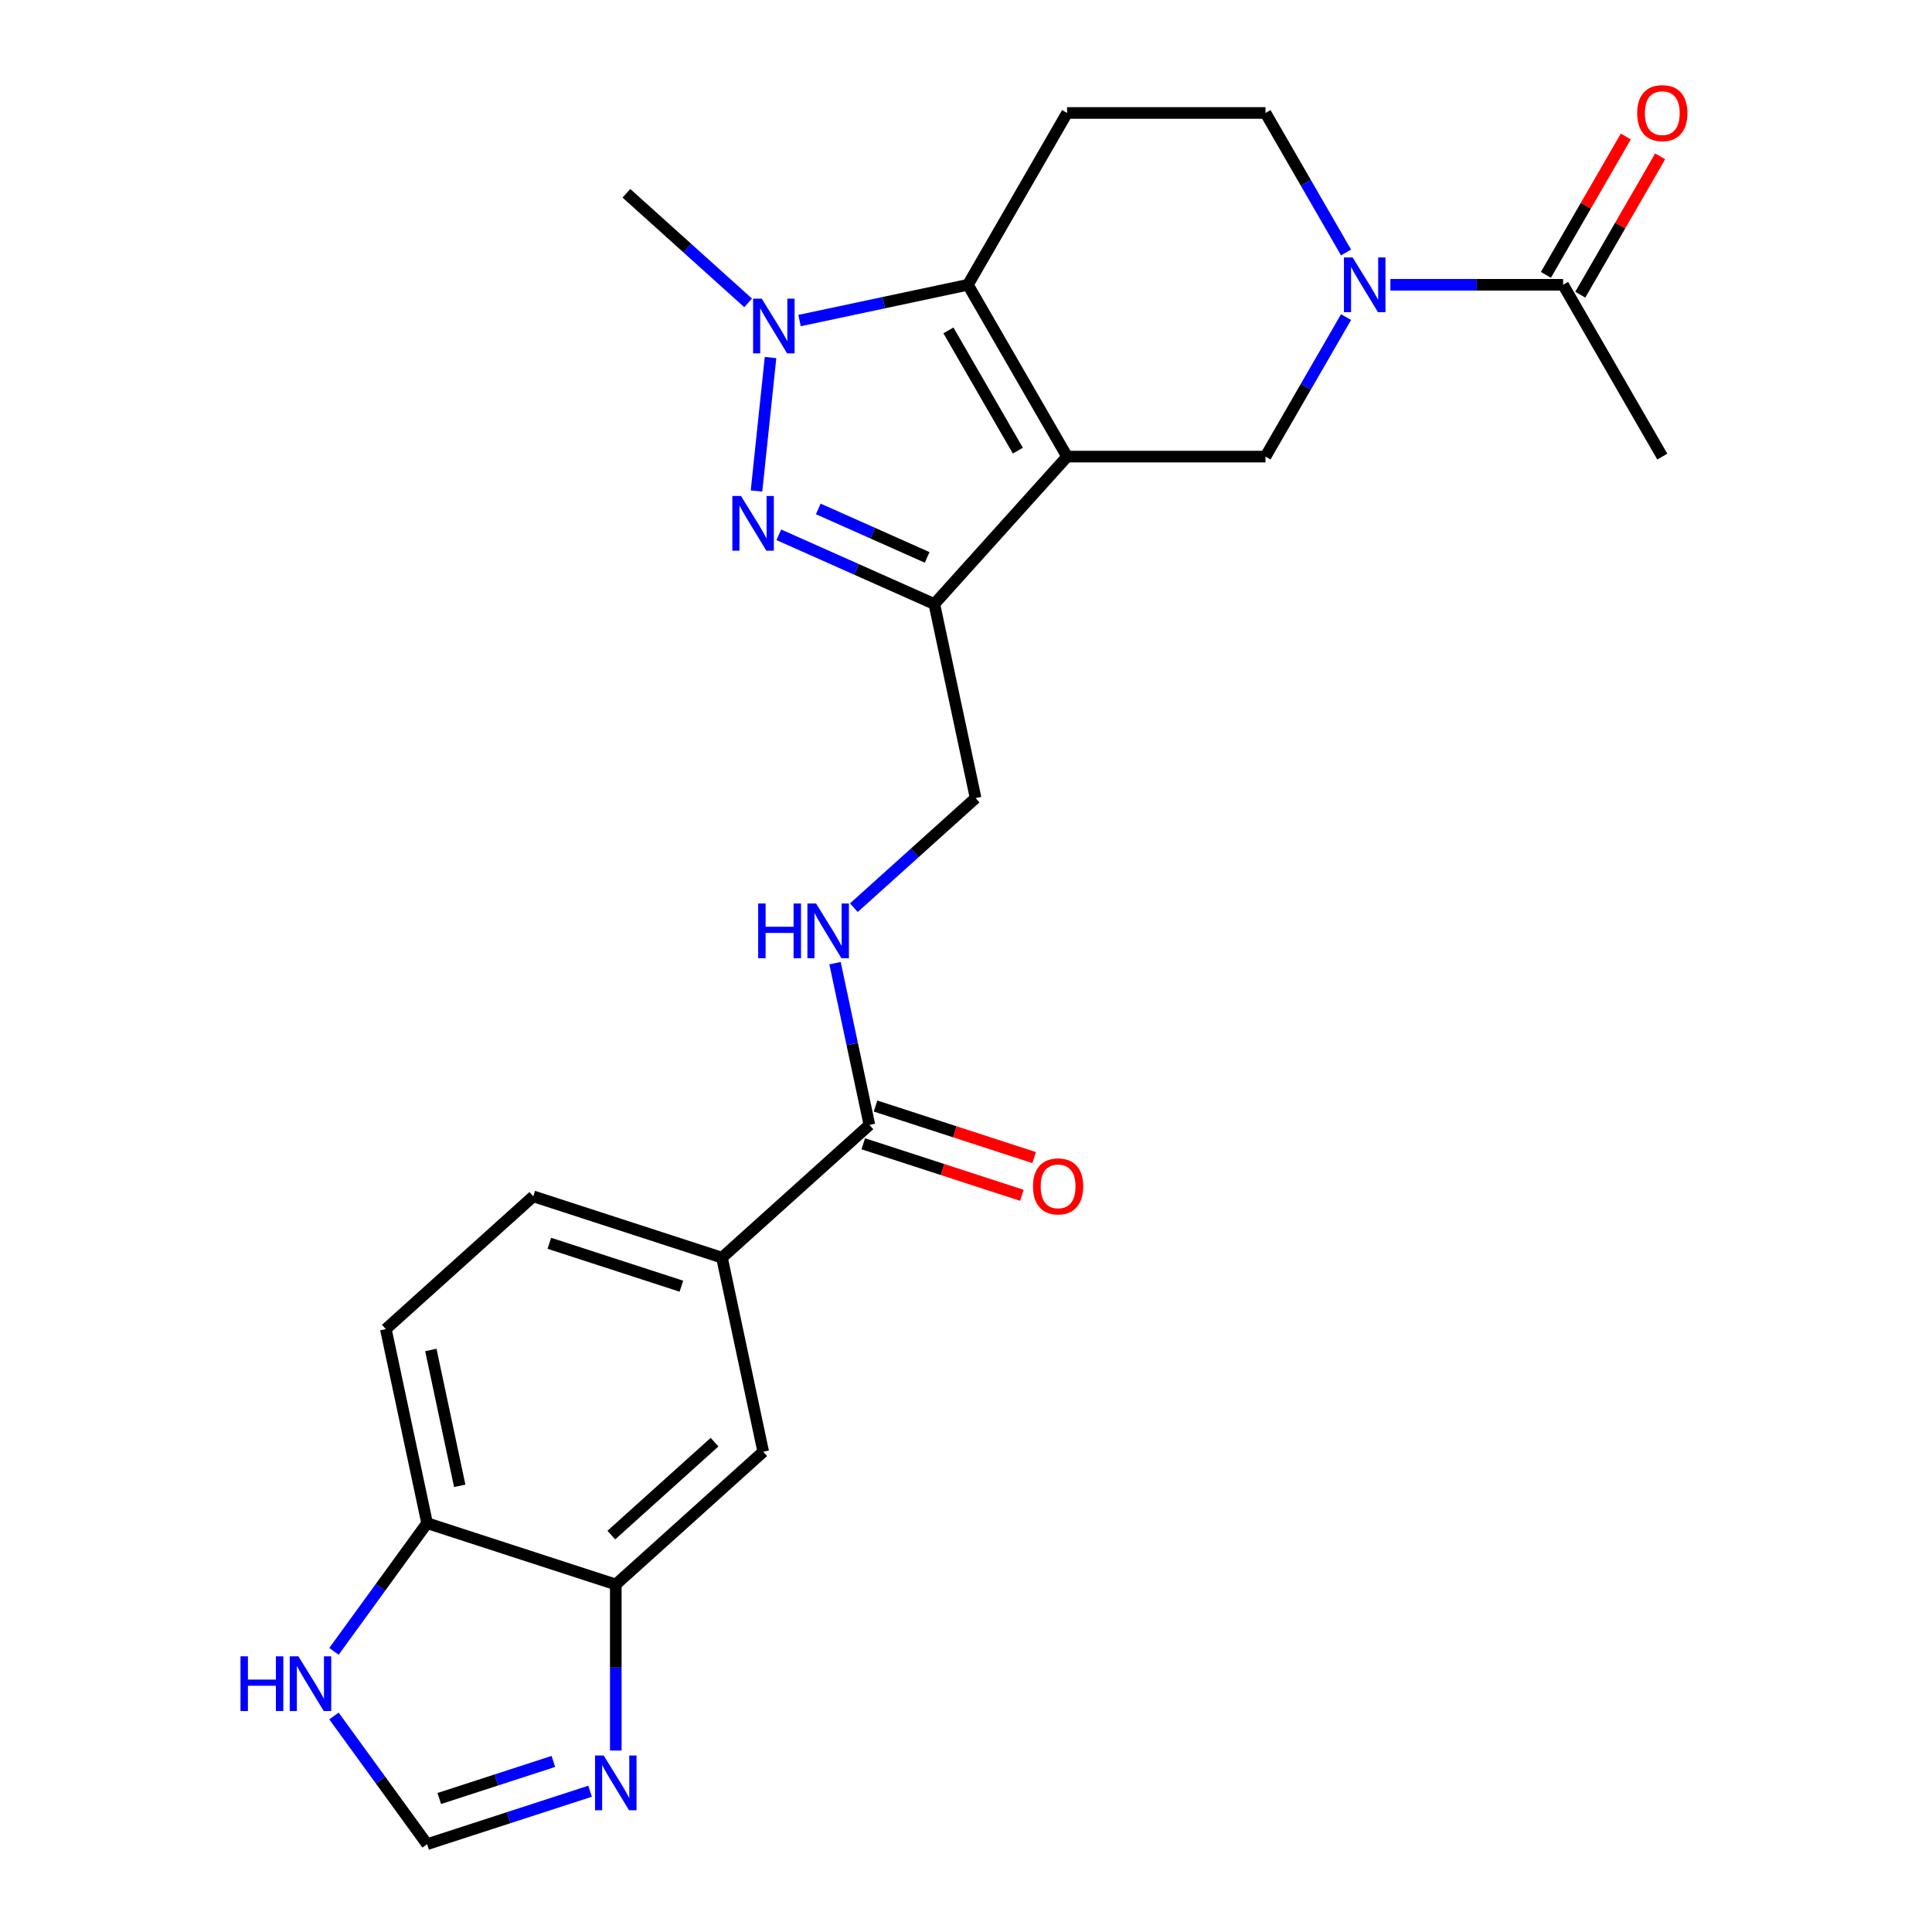 <?xml version='1.0' encoding='iso-8859-1'?>
<svg version='1.1' baseProfile='full'
              xmlns='http://www.w3.org/2000/svg'
                      xmlns:rdkit='http://www.rdkit.org/xml'
                      xmlns:xlink='http://www.w3.org/1999/xlink'
                  xml:space='preserve'
width='1000px' height='1000px' viewBox='0 0 1000 1000'>
<!-- END OF HEADER -->
<rect style='opacity:1.0;fill:#FFFFFF;stroke:none' width='1000' height='1000' x='0' y='0'> </rect>
<path class='bond-0' d='M 552.33,236.334 L 500.985,147.402' style='fill:none;fill-rule:evenodd;stroke:#000000;stroke-width:6px;stroke-linecap:butt;stroke-linejoin:miter;stroke-opacity:1' />
<path class='bond-0' d='M 526.842,233.263 L 490.901,171.011' style='fill:none;fill-rule:evenodd;stroke:#000000;stroke-width:6px;stroke-linecap:butt;stroke-linejoin:miter;stroke-opacity:1' />
<path class='bond-2' d='M 552.33,236.334 L 483.617,312.647' style='fill:none;fill-rule:evenodd;stroke:#000000;stroke-width:6px;stroke-linecap:butt;stroke-linejoin:miter;stroke-opacity:1' />
<path class='bond-5' d='M 552.33,236.334 L 655.02,236.334' style='fill:none;fill-rule:evenodd;stroke:#000000;stroke-width:6px;stroke-linecap:butt;stroke-linejoin:miter;stroke-opacity:1' />
<path class='bond-3' d='M 500.985,147.402 L 457.416,156.663' style='fill:none;fill-rule:evenodd;stroke:#000000;stroke-width:6px;stroke-linecap:butt;stroke-linejoin:miter;stroke-opacity:1' />
<path class='bond-3' d='M 457.416,156.663 L 413.847,165.924' style='fill:none;fill-rule:evenodd;stroke:#0000FF;stroke-width:6px;stroke-linecap:butt;stroke-linejoin:miter;stroke-opacity:1' />
<path class='bond-6' d='M 500.985,147.402 L 552.33,58.47' style='fill:none;fill-rule:evenodd;stroke:#000000;stroke-width:6px;stroke-linecap:butt;stroke-linejoin:miter;stroke-opacity:1' />
<path class='bond-1' d='M 403.113,276.804 L 443.365,294.726' style='fill:none;fill-rule:evenodd;stroke:#0000FF;stroke-width:6px;stroke-linecap:butt;stroke-linejoin:miter;stroke-opacity:1' />
<path class='bond-1' d='M 443.365,294.726 L 483.617,312.647' style='fill:none;fill-rule:evenodd;stroke:#000000;stroke-width:6px;stroke-linecap:butt;stroke-linejoin:miter;stroke-opacity:1' />
<path class='bond-1' d='M 423.542,263.418 L 451.719,275.963' style='fill:none;fill-rule:evenodd;stroke:#0000FF;stroke-width:6px;stroke-linecap:butt;stroke-linejoin:miter;stroke-opacity:1' />
<path class='bond-1' d='M 451.719,275.963 L 479.895,288.508' style='fill:none;fill-rule:evenodd;stroke:#000000;stroke-width:6px;stroke-linecap:butt;stroke-linejoin:miter;stroke-opacity:1' />
<path class='bond-25' d='M 391.564,254.152 L 398.826,185.059' style='fill:none;fill-rule:evenodd;stroke:#0000FF;stroke-width:6px;stroke-linecap:butt;stroke-linejoin:miter;stroke-opacity:1' />
<path class='bond-17' d='M 483.617,312.647 L 504.968,413.093' style='fill:none;fill-rule:evenodd;stroke:#000000;stroke-width:6px;stroke-linecap:butt;stroke-linejoin:miter;stroke-opacity:1' />
<path class='bond-23' d='M 387.232,156.771 L 355.729,128.405' style='fill:none;fill-rule:evenodd;stroke:#0000FF;stroke-width:6px;stroke-linecap:butt;stroke-linejoin:miter;stroke-opacity:1' />
<path class='bond-23' d='M 355.729,128.405 L 324.226,100.04' style='fill:none;fill-rule:evenodd;stroke:#000000;stroke-width:6px;stroke-linecap:butt;stroke-linejoin:miter;stroke-opacity:1' />
<path class='bond-4' d='M 696.707,164.129 L 675.864,200.232' style='fill:none;fill-rule:evenodd;stroke:#0000FF;stroke-width:6px;stroke-linecap:butt;stroke-linejoin:miter;stroke-opacity:1' />
<path class='bond-4' d='M 675.864,200.232 L 655.02,236.334' style='fill:none;fill-rule:evenodd;stroke:#000000;stroke-width:6px;stroke-linecap:butt;stroke-linejoin:miter;stroke-opacity:1' />
<path class='bond-9' d='M 719.672,147.402 L 764.363,147.402' style='fill:none;fill-rule:evenodd;stroke:#0000FF;stroke-width:6px;stroke-linecap:butt;stroke-linejoin:miter;stroke-opacity:1' />
<path class='bond-9' d='M 764.363,147.402 L 809.055,147.402' style='fill:none;fill-rule:evenodd;stroke:#000000;stroke-width:6px;stroke-linecap:butt;stroke-linejoin:miter;stroke-opacity:1' />
<path class='bond-16' d='M 696.707,130.675 L 675.864,94.572' style='fill:none;fill-rule:evenodd;stroke:#0000FF;stroke-width:6px;stroke-linecap:butt;stroke-linejoin:miter;stroke-opacity:1' />
<path class='bond-16' d='M 675.864,94.572 L 655.02,58.47' style='fill:none;fill-rule:evenodd;stroke:#000000;stroke-width:6px;stroke-linecap:butt;stroke-linejoin:miter;stroke-opacity:1' />
<path class='bond-26' d='M 552.33,58.47 L 655.02,58.47' style='fill:none;fill-rule:evenodd;stroke:#000000;stroke-width:6px;stroke-linecap:butt;stroke-linejoin:miter;stroke-opacity:1' />
<path class='bond-7' d='M 318.729,906.085 L 318.729,863.104' style='fill:none;fill-rule:evenodd;stroke:#0000FF;stroke-width:6px;stroke-linecap:butt;stroke-linejoin:miter;stroke-opacity:1' />
<path class='bond-7' d='M 318.729,863.104 L 318.729,820.123' style='fill:none;fill-rule:evenodd;stroke:#000000;stroke-width:6px;stroke-linecap:butt;stroke-linejoin:miter;stroke-opacity:1' />
<path class='bond-11' d='M 305.421,927.136 L 263.243,940.841' style='fill:none;fill-rule:evenodd;stroke:#0000FF;stroke-width:6px;stroke-linecap:butt;stroke-linejoin:miter;stroke-opacity:1' />
<path class='bond-11' d='M 263.243,940.841 L 221.065,954.545' style='fill:none;fill-rule:evenodd;stroke:#000000;stroke-width:6px;stroke-linecap:butt;stroke-linejoin:miter;stroke-opacity:1' />
<path class='bond-11' d='M 286.421,911.715 L 256.897,921.308' style='fill:none;fill-rule:evenodd;stroke:#0000FF;stroke-width:6px;stroke-linecap:butt;stroke-linejoin:miter;stroke-opacity:1' />
<path class='bond-11' d='M 256.897,921.308 L 227.372,930.901' style='fill:none;fill-rule:evenodd;stroke:#000000;stroke-width:6px;stroke-linecap:butt;stroke-linejoin:miter;stroke-opacity:1' />
<path class='bond-8' d='M 450.005,582.251 L 441.107,540.392' style='fill:none;fill-rule:evenodd;stroke:#000000;stroke-width:6px;stroke-linecap:butt;stroke-linejoin:miter;stroke-opacity:1' />
<path class='bond-8' d='M 441.107,540.392 L 432.21,498.533' style='fill:none;fill-rule:evenodd;stroke:#0000FF;stroke-width:6px;stroke-linecap:butt;stroke-linejoin:miter;stroke-opacity:1' />
<path class='bond-12' d='M 450.005,582.251 L 373.692,650.964' style='fill:none;fill-rule:evenodd;stroke:#000000;stroke-width:6px;stroke-linecap:butt;stroke-linejoin:miter;stroke-opacity:1' />
<path class='bond-19' d='M 446.832,592.018 L 487.88,605.355' style='fill:none;fill-rule:evenodd;stroke:#000000;stroke-width:6px;stroke-linecap:butt;stroke-linejoin:miter;stroke-opacity:1' />
<path class='bond-19' d='M 487.88,605.355 L 528.928,618.693' style='fill:none;fill-rule:evenodd;stroke:#FF0000;stroke-width:6px;stroke-linecap:butt;stroke-linejoin:miter;stroke-opacity:1' />
<path class='bond-19' d='M 453.178,572.485 L 494.226,585.822' style='fill:none;fill-rule:evenodd;stroke:#000000;stroke-width:6px;stroke-linecap:butt;stroke-linejoin:miter;stroke-opacity:1' />
<path class='bond-19' d='M 494.226,585.822 L 535.275,599.16' style='fill:none;fill-rule:evenodd;stroke:#FF0000;stroke-width:6px;stroke-linecap:butt;stroke-linejoin:miter;stroke-opacity:1' />
<path class='bond-20' d='M 817.948,152.536 L 838.618,116.734' style='fill:none;fill-rule:evenodd;stroke:#000000;stroke-width:6px;stroke-linecap:butt;stroke-linejoin:miter;stroke-opacity:1' />
<path class='bond-20' d='M 838.618,116.734 L 859.289,80.932' style='fill:none;fill-rule:evenodd;stroke:#FF0000;stroke-width:6px;stroke-linecap:butt;stroke-linejoin:miter;stroke-opacity:1' />
<path class='bond-20' d='M 800.161,142.268 L 820.832,106.465' style='fill:none;fill-rule:evenodd;stroke:#000000;stroke-width:6px;stroke-linecap:butt;stroke-linejoin:miter;stroke-opacity:1' />
<path class='bond-20' d='M 820.832,106.465 L 841.502,70.663' style='fill:none;fill-rule:evenodd;stroke:#FF0000;stroke-width:6px;stroke-linecap:butt;stroke-linejoin:miter;stroke-opacity:1' />
<path class='bond-24' d='M 809.055,147.402 L 860.399,236.334' style='fill:none;fill-rule:evenodd;stroke:#000000;stroke-width:6px;stroke-linecap:butt;stroke-linejoin:miter;stroke-opacity:1' />
<path class='bond-10' d='M 318.729,820.123 L 395.042,751.41' style='fill:none;fill-rule:evenodd;stroke:#000000;stroke-width:6px;stroke-linecap:butt;stroke-linejoin:miter;stroke-opacity:1' />
<path class='bond-10' d='M 316.433,794.553 L 369.852,746.454' style='fill:none;fill-rule:evenodd;stroke:#000000;stroke-width:6px;stroke-linecap:butt;stroke-linejoin:miter;stroke-opacity:1' />
<path class='bond-27' d='M 318.729,820.123 L 221.065,788.39' style='fill:none;fill-rule:evenodd;stroke:#000000;stroke-width:6px;stroke-linecap:butt;stroke-linejoin:miter;stroke-opacity:1' />
<path class='bond-28' d='M 221.065,954.545 L 196.962,921.37' style='fill:none;fill-rule:evenodd;stroke:#000000;stroke-width:6px;stroke-linecap:butt;stroke-linejoin:miter;stroke-opacity:1' />
<path class='bond-28' d='M 196.962,921.37 L 172.858,888.195' style='fill:none;fill-rule:evenodd;stroke:#0000FF;stroke-width:6px;stroke-linecap:butt;stroke-linejoin:miter;stroke-opacity:1' />
<path class='bond-15' d='M 373.692,650.964 L 395.042,751.41' style='fill:none;fill-rule:evenodd;stroke:#000000;stroke-width:6px;stroke-linecap:butt;stroke-linejoin:miter;stroke-opacity:1' />
<path class='bond-21' d='M 373.692,650.964 L 276.028,619.231' style='fill:none;fill-rule:evenodd;stroke:#000000;stroke-width:6px;stroke-linecap:butt;stroke-linejoin:miter;stroke-opacity:1' />
<path class='bond-21' d='M 352.695,665.737 L 284.331,643.524' style='fill:none;fill-rule:evenodd;stroke:#000000;stroke-width:6px;stroke-linecap:butt;stroke-linejoin:miter;stroke-opacity:1' />
<path class='bond-13' d='M 172.858,854.74 L 196.962,821.565' style='fill:none;fill-rule:evenodd;stroke:#0000FF;stroke-width:6px;stroke-linecap:butt;stroke-linejoin:miter;stroke-opacity:1' />
<path class='bond-13' d='M 196.962,821.565 L 221.065,788.39' style='fill:none;fill-rule:evenodd;stroke:#000000;stroke-width:6px;stroke-linecap:butt;stroke-linejoin:miter;stroke-opacity:1' />
<path class='bond-14' d='M 441.962,469.824 L 473.465,441.458' style='fill:none;fill-rule:evenodd;stroke:#0000FF;stroke-width:6px;stroke-linecap:butt;stroke-linejoin:miter;stroke-opacity:1' />
<path class='bond-14' d='M 473.465,441.458 L 504.968,413.093' style='fill:none;fill-rule:evenodd;stroke:#000000;stroke-width:6px;stroke-linecap:butt;stroke-linejoin:miter;stroke-opacity:1' />
<path class='bond-18' d='M 221.065,788.39 L 199.714,687.944' style='fill:none;fill-rule:evenodd;stroke:#000000;stroke-width:6px;stroke-linecap:butt;stroke-linejoin:miter;stroke-opacity:1' />
<path class='bond-18' d='M 237.951,769.053 L 223.006,698.741' style='fill:none;fill-rule:evenodd;stroke:#000000;stroke-width:6px;stroke-linecap:butt;stroke-linejoin:miter;stroke-opacity:1' />
<path class='bond-22' d='M 276.028,619.231 L 199.714,687.944' style='fill:none;fill-rule:evenodd;stroke:#000000;stroke-width:6px;stroke-linecap:butt;stroke-linejoin:miter;stroke-opacity:1' />
<path  class='atom-2' d='M 383.546 256.72
L 392.826 271.72
Q 393.746 273.2, 395.226 275.88
Q 396.706 278.56, 396.786 278.72
L 396.786 256.72
L 400.546 256.72
L 400.546 285.04
L 396.666 285.04
L 386.706 268.64
Q 385.546 266.72, 384.306 264.52
Q 383.106 262.32, 382.746 261.64
L 382.746 285.04
L 379.066 285.04
L 379.066 256.72
L 383.546 256.72
' fill='#0000FF'/>
<path  class='atom-4' d='M 394.28 154.592
L 403.56 169.592
Q 404.48 171.072, 405.96 173.752
Q 407.44 176.432, 407.52 176.592
L 407.52 154.592
L 411.28 154.592
L 411.28 182.912
L 407.4 182.912
L 397.44 166.512
Q 396.28 164.592, 395.04 162.392
Q 393.84 160.192, 393.48 159.512
L 393.48 182.912
L 389.8 182.912
L 389.8 154.592
L 394.28 154.592
' fill='#0000FF'/>
<path  class='atom-5' d='M 700.105 133.242
L 709.385 148.242
Q 710.305 149.722, 711.785 152.402
Q 713.265 155.082, 713.345 155.242
L 713.345 133.242
L 717.105 133.242
L 717.105 161.562
L 713.225 161.562
L 703.265 145.162
Q 702.105 143.242, 700.865 141.042
Q 699.665 138.842, 699.305 138.162
L 699.305 161.562
L 695.625 161.562
L 695.625 133.242
L 700.105 133.242
' fill='#0000FF'/>
<path  class='atom-8' d='M 312.469 908.653
L 321.749 923.653
Q 322.669 925.133, 324.149 927.813
Q 325.629 930.493, 325.709 930.653
L 325.709 908.653
L 329.469 908.653
L 329.469 936.973
L 325.589 936.973
L 315.629 920.573
Q 314.469 918.653, 313.229 916.453
Q 312.029 914.253, 311.669 913.573
L 311.669 936.973
L 307.989 936.973
L 307.989 908.653
L 312.469 908.653
' fill='#0000FF'/>
<path  class='atom-14' d='M 124.485 857.308
L 128.325 857.308
L 128.325 869.348
L 142.805 869.348
L 142.805 857.308
L 146.645 857.308
L 146.645 885.628
L 142.805 885.628
L 142.805 872.548
L 128.325 872.548
L 128.325 885.628
L 124.485 885.628
L 124.485 857.308
' fill='#0000FF'/>
<path  class='atom-14' d='M 154.445 857.308
L 163.725 872.308
Q 164.645 873.788, 166.125 876.468
Q 167.605 879.148, 167.685 879.308
L 167.685 857.308
L 171.445 857.308
L 171.445 885.628
L 167.565 885.628
L 157.605 869.228
Q 156.445 867.308, 155.205 865.108
Q 154.005 862.908, 153.645 862.228
L 153.645 885.628
L 149.965 885.628
L 149.965 857.308
L 154.445 857.308
' fill='#0000FF'/>
<path  class='atom-15' d='M 392.434 467.646
L 396.274 467.646
L 396.274 479.686
L 410.754 479.686
L 410.754 467.646
L 414.594 467.646
L 414.594 495.966
L 410.754 495.966
L 410.754 482.886
L 396.274 482.886
L 396.274 495.966
L 392.434 495.966
L 392.434 467.646
' fill='#0000FF'/>
<path  class='atom-15' d='M 422.394 467.646
L 431.674 482.646
Q 432.594 484.126, 434.074 486.806
Q 435.554 489.486, 435.634 489.646
L 435.634 467.646
L 439.394 467.646
L 439.394 495.966
L 435.514 495.966
L 425.554 479.566
Q 424.394 477.646, 423.154 475.446
Q 421.954 473.246, 421.594 472.566
L 421.594 495.966
L 417.914 495.966
L 417.914 467.646
L 422.394 467.646
' fill='#0000FF'/>
<path  class='atom-20' d='M 534.669 614.064
Q 534.669 607.264, 538.029 603.464
Q 541.389 599.664, 547.669 599.664
Q 553.949 599.664, 557.309 603.464
Q 560.669 607.264, 560.669 614.064
Q 560.669 620.944, 557.269 624.864
Q 553.869 628.744, 547.669 628.744
Q 541.429 628.744, 538.029 624.864
Q 534.669 620.984, 534.669 614.064
M 547.669 625.544
Q 551.989 625.544, 554.309 622.664
Q 556.669 619.744, 556.669 614.064
Q 556.669 608.504, 554.309 605.704
Q 551.989 602.864, 547.669 602.864
Q 543.349 602.864, 540.989 605.664
Q 538.669 608.464, 538.669 614.064
Q 538.669 619.784, 540.989 622.664
Q 543.349 625.544, 547.669 625.544
' fill='#FF0000'/>
<path  class='atom-21' d='M 847.399 58.55
Q 847.399 51.75, 850.759 47.95
Q 854.119 44.15, 860.399 44.15
Q 866.679 44.15, 870.039 47.95
Q 873.399 51.75, 873.399 58.55
Q 873.399 65.43, 869.999 69.35
Q 866.599 73.23, 860.399 73.23
Q 854.159 73.23, 850.759 69.35
Q 847.399 65.47, 847.399 58.55
M 860.399 70.03
Q 864.719 70.03, 867.039 67.15
Q 869.399 64.23, 869.399 58.55
Q 869.399 52.99, 867.039 50.19
Q 864.719 47.35, 860.399 47.35
Q 856.079 47.35, 853.719 50.15
Q 851.399 52.95, 851.399 58.55
Q 851.399 64.27, 853.719 67.15
Q 856.079 70.03, 860.399 70.03
' fill='#FF0000'/>
</svg>
